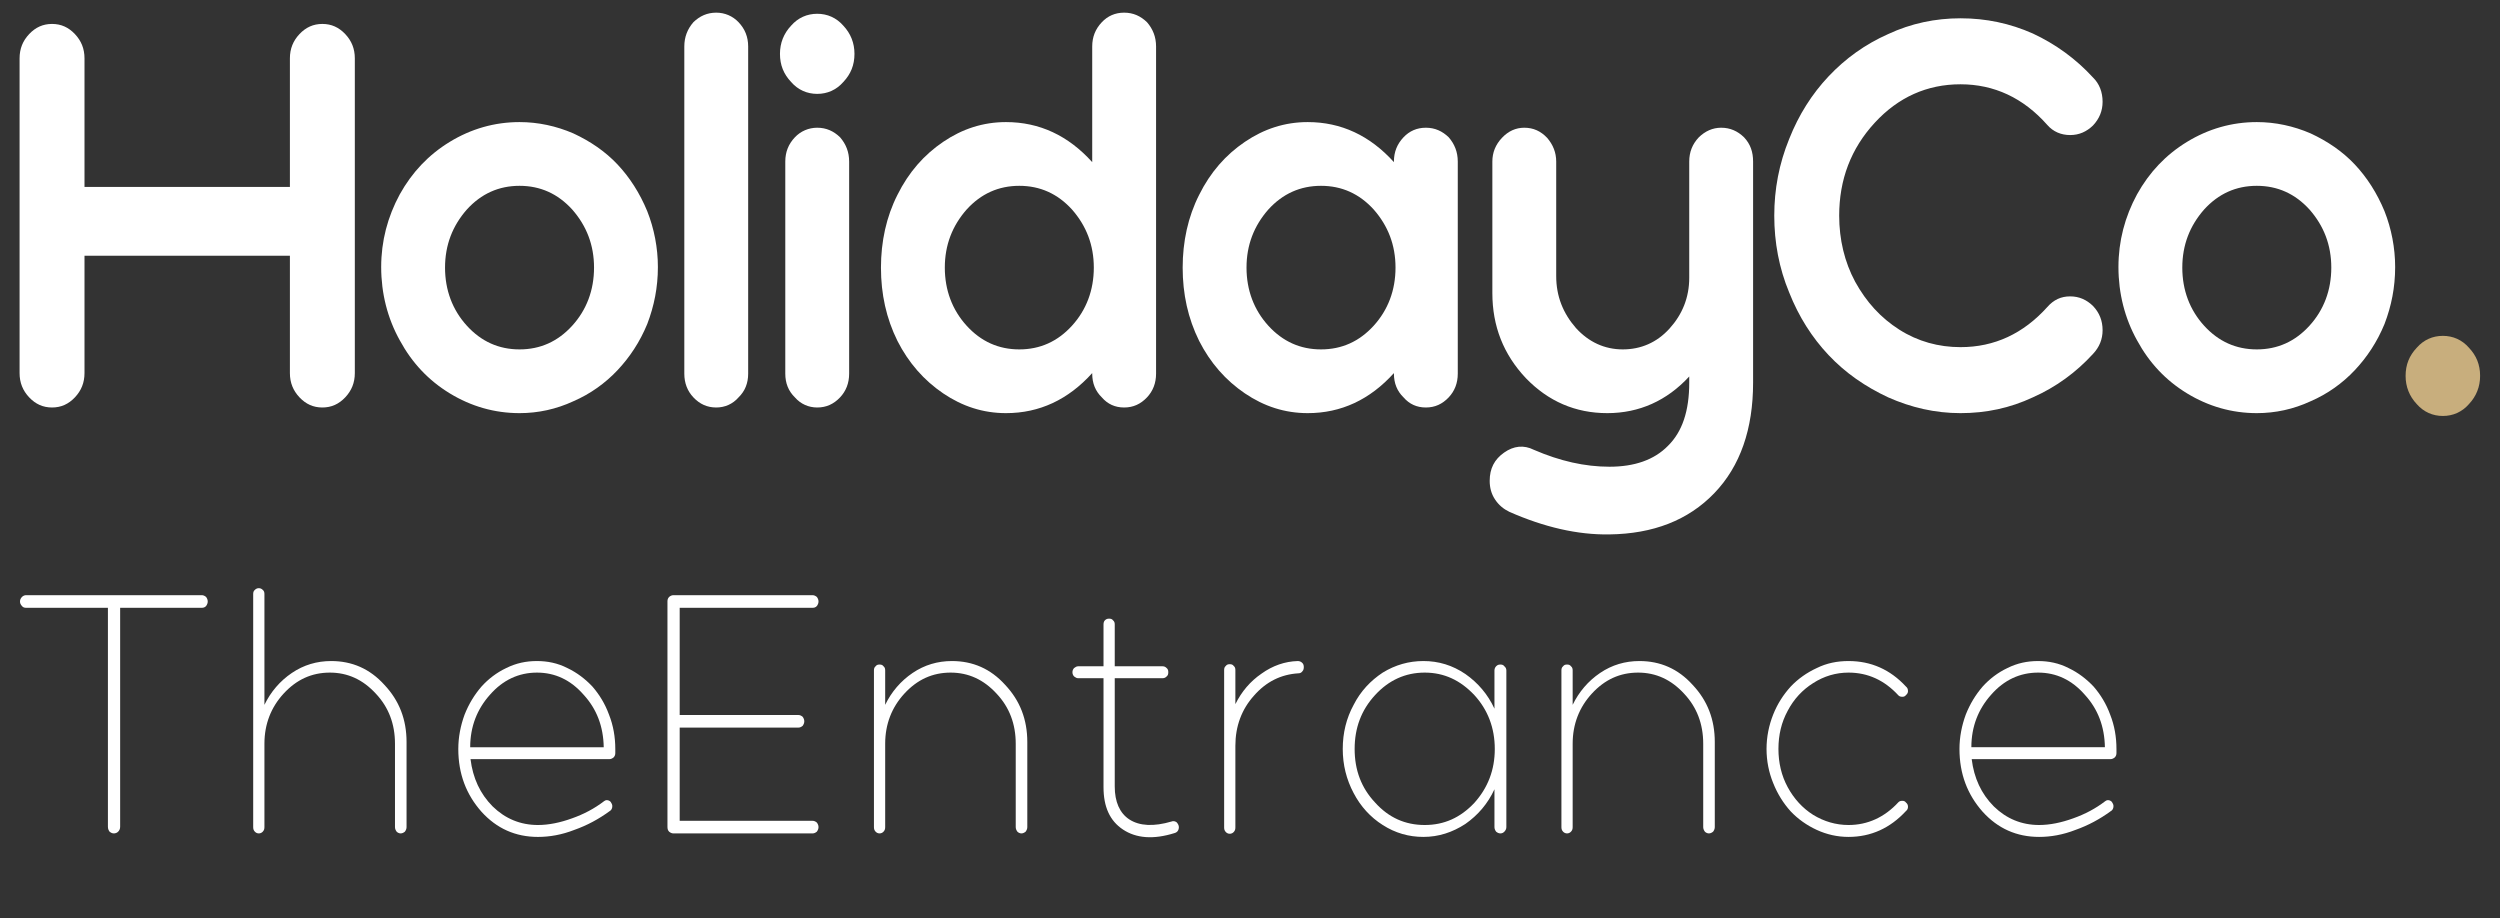 <?xml version="1.0" encoding="UTF-8" standalone="no"?>
<!DOCTYPE svg PUBLIC "-//W3C//DTD SVG 1.1//EN" "http://www.w3.org/Graphics/SVG/1.1/DTD/svg11.dtd">
<svg width="100%" height="100%" viewBox="0 0 5209 1913" version="1.1" xmlns="http://www.w3.org/2000/svg" xmlns:xlink="http://www.w3.org/1999/xlink" xml:space="preserve" xmlns:serif="http://www.serif.com/" style="fill-rule:evenodd;clip-rule:evenodd;stroke-linejoin:round;stroke-miterlimit:2;">
    <rect x="0" y="0" width="5209" height="1913" fill="#333333" stroke="none"/>
    <g>
        <path d="M604.042,121.558L604.042,389.529L176.067,389.529L176.067,121.558C176.067,101.587 169.412,85.129 156.108,71.021C142.804,56.917 127.283,49.871 108.433,49.871C89.583,49.871 74.063,56.917 60.758,71.021C47.45,85.129 40.8,101.587 40.8,121.558L40.8,777.371C40.8,797.342 47.45,813.8 60.758,827.904C74.063,842.013 89.583,849.058 108.433,849.058C127.283,849.058 142.804,842.013 156.108,827.904C169.412,813.8 176.067,797.342 176.067,777.371L176.067,532.904L604.042,532.904L604.042,777.371C604.042,797.342 610.696,813.8 624,827.904C637.304,842.013 652.829,849.058 671.675,849.058C690.525,849.058 706.046,842.013 719.354,827.904C732.658,813.8 739.308,797.342 739.308,777.371L739.308,121.558C739.308,101.588 732.658,85.129 719.354,71.021C706.046,56.917 690.525,49.871 671.675,49.871C652.829,49.871 637.304,56.917 624,71.021C610.696,85.129 604.042,101.588 604.042,121.558Z" style="fill:white;fill-rule:nonzero;"/>
        <path d="M1194.49,836.133C1229.97,820.846 1261.02,798.521 1286.52,771.496C1312.02,744.454 1333.09,712.729 1348.61,675.121C1363.02,637.508 1370.78,598.725 1370.78,556.408C1370.78,516.458 1363.02,476.492 1348.61,440.062C1333.09,402.454 1312.02,369.546 1286.52,342.517C1261.02,315.479 1229.97,294.325 1194.49,277.879C1159.01,262.592 1121.32,254.375 1082.51,254.375C1030.4,254.375 981.61,268.467 937.26,295.508C892.91,322.537 858.54,358.967 833.039,404.804C807.539,451.817 794.231,502.35 794.231,556.408C794.231,611.65 807.539,663.367 833.039,709.196C858.54,756.204 892.91,792.646 937.26,819.675C981.61,846.704 1030.4,860.808 1082.51,860.808C1121.32,860.808 1159.01,852.579 1194.49,836.133ZM927.281,557.592C927.281,510.579 942.806,470.617 972.74,436.542C1002.68,403.625 1039.27,387.175 1082.51,387.175C1125.75,387.175 1162.34,403.625 1192.27,436.542C1222.21,470.617 1237.73,510.579 1237.73,557.592C1237.73,604.604 1222.21,645.737 1192.27,678.642C1162.34,711.546 1125.75,728.008 1082.51,728.008C1039.27,728.008 1002.68,711.546 972.74,678.642C942.806,645.737 927.281,604.604 927.281,557.592Z" style="fill:white;fill-rule:nonzero;"/>
        <path d="M1558.88,778.542L1558.88,96.879C1558.88,76.9 1552.23,60.454 1538.92,46.346C1526.73,33.413 1510.09,26.367 1492.36,26.367C1473.51,26.367 1457.98,33.413 1444.68,46.346C1432.48,60.454 1425.83,76.9 1425.83,96.879L1425.83,778.542C1425.83,798.521 1432.48,814.971 1444.68,827.904C1457.98,842.013 1473.51,849.058 1492.36,849.058C1510.09,849.058 1526.73,842.013 1538.92,827.904C1552.23,814.971 1558.88,798.521 1558.88,778.542Z" style="fill:white;fill-rule:nonzero;"/>
        <path d="M1780.37,112.158C1780.37,89.833 1772.61,69.854 1757.08,53.392C1742.67,36.946 1723.82,28.717 1702.76,28.717C1681.69,28.717 1662.84,36.946 1648.43,53.392C1632.9,69.854 1625.14,89.833 1625.14,112.158C1625.14,135.662 1632.9,154.475 1648.43,170.921C1662.84,187.379 1681.69,195.608 1702.76,195.608C1723.82,195.608 1742.67,187.379 1757.08,170.921C1772.61,154.475 1780.37,135.662 1780.37,112.158ZM1769.28,778.542L1769.28,336.642C1769.28,316.658 1762.63,300.2 1750.43,286.096C1737.13,273.171 1721.6,266.125 1702.76,266.125C1685.02,266.125 1668.38,273.171 1656.19,286.096C1642.88,300.2 1636.23,316.658 1636.23,336.642L1636.23,778.542C1636.23,798.521 1642.88,814.971 1656.19,827.904C1668.39,842.013 1685.02,849.058 1702.76,849.058C1721.6,849.058 1737.13,842.013 1750.43,827.904C1762.63,814.971 1769.28,798.521 1769.28,778.542Z" style="fill:white;fill-rule:nonzero;"/>
        <path d="M2275.74,96.879L2275.74,337.813C2225.85,282.571 2165.97,254.375 2096.12,254.375C2048.45,254.375 2005.21,268.467 1965.29,295.508C1925.38,322.537 1893.22,358.967 1869.94,405.975C1846.65,451.817 1835.57,503.521 1835.57,557.592C1835.57,612.833 1846.65,663.367 1869.94,710.379C1893.22,756.204 1925.38,792.646 1965.29,819.675C2005.21,846.704 2048.45,860.808 2096.12,860.808C2165.97,860.808 2225.85,832.6 2275.74,777.371L2275.74,778.542C2275.74,798.521 2282.39,814.971 2295.7,827.904C2307.89,842.012 2323.41,849.058 2342.26,849.058C2361.12,849.058 2376.64,842.012 2389.94,827.904C2402.14,814.971 2408.79,798.521 2408.79,778.542L2408.79,96.879C2408.79,76.9 2402.14,60.454 2389.94,46.346C2376.64,33.412 2361.12,26.367 2342.26,26.367C2323.41,26.367 2307.89,33.412 2295.7,46.346C2282.39,60.454 2275.74,76.9 2275.74,96.879ZM1968.62,557.592C1968.62,510.579 1984.14,470.617 2014.08,436.542C2044.01,403.625 2080.6,387.175 2123.84,387.175C2167.08,387.175 2203.67,403.625 2233.61,436.542C2263.54,470.617 2279.07,510.579 2279.07,557.592C2279.07,604.604 2263.54,645.737 2233.61,678.642C2203.67,711.546 2167.08,728.008 2123.84,728.008C2080.6,728.008 2044.01,711.546 2014.08,678.642C1984.14,645.738 1968.62,604.604 1968.62,557.592Z" style="fill:white;fill-rule:nonzero;"/>
        <path d="M2904.37,336.642L2904.37,337.813C2854.47,282.571 2794.6,254.375 2724.75,254.375C2677.07,254.375 2633.84,268.467 2593.92,295.508C2554,322.537 2521.85,358.967 2498.57,405.975C2475.28,451.817 2464.2,503.521 2464.2,557.592C2464.2,612.833 2475.28,663.367 2498.57,710.379C2521.85,756.204 2554,792.646 2593.92,819.675C2633.84,846.704 2677.07,860.808 2724.75,860.808C2794.6,860.808 2854.47,832.6 2904.37,777.371L2904.37,778.542C2904.37,798.521 2911.02,814.971 2924.33,827.904C2936.52,842.012 2952.05,849.058 2970.89,849.058C2989.74,849.058 3005.26,842.012 3018.57,827.904C3030.76,814.971 3037.42,798.521 3037.42,778.542L3037.42,336.642C3037.42,316.658 3030.76,300.2 3018.57,286.096C3005.26,273.171 2989.74,266.125 2970.89,266.125C2952.05,266.125 2936.52,273.171 2924.33,286.096C2911.02,300.2 2904.37,316.658 2904.37,336.642ZM2597.24,557.592C2597.24,510.579 2612.77,470.617 2642.7,436.542C2672.64,403.625 2709.23,387.175 2752.47,387.175C2795.71,387.175 2832.3,403.625 2862.24,436.542C2892.17,470.617 2907.7,510.579 2907.7,557.592C2907.7,604.604 2892.17,645.737 2862.24,678.642C2832.3,711.546 2795.71,728.008 2752.47,728.008C2709.23,728.008 2672.64,711.546 2642.7,678.642C2612.77,645.738 2597.24,604.604 2597.24,557.592Z" style="fill:white;fill-rule:nonzero;"/>
        <path d="M3571.81,1027.7C3626.14,971.292 3652.75,893.717 3652.75,797.342L3652.75,336.642C3652.75,316.658 3647.21,300.2 3633.9,286.096C3620.6,273.171 3605.07,266.125 3586.23,266.125C3568.49,266.125 3552.97,273.171 3539.66,286.096C3526.35,300.2 3519.7,316.658 3519.7,336.642L3519.7,578.746C3519.7,619.879 3505.28,655.137 3478.68,684.517C3452.07,713.9 3418.8,728.008 3381.11,728.008C3343.41,728.008 3310.15,712.729 3283.53,683.35C3256.93,652.783 3242.51,617.525 3242.51,575.221L3242.51,336.642C3242.51,317.829 3235.86,301.383 3223.66,287.279C3210.36,273.171 3194.84,266.125 3175.99,266.125C3158.25,266.125 3142.73,273.171 3129.42,287.279C3116.12,301.383 3109.47,317.829 3109.47,336.642L3109.47,610.479C3109.47,679.812 3132.75,738.575 3179.32,787.942C3225.88,836.133 3282.43,860.808 3348.95,860.808C3415.48,860.808 3473.13,834.95 3519.7,784.417L3519.7,797.342C3519.7,856.104 3505.28,899.592 3475.35,928.975C3446.52,958.354 3405.5,972.463 3353.39,972.463C3302.39,972.463 3250.27,960.708 3195.94,937.204C3174.88,926.621 3153.81,928.975 3133.86,943.079C3113.9,957.183 3103.92,975.983 3103.92,1001.84C3103.92,1015.95 3107.24,1028.87 3115.01,1040.62C3122.77,1052.38 3132.75,1060.61 3144.94,1066.48C3217.01,1098.22 3286.87,1114.66 3353.39,1113.5C3444.31,1112.33 3517.48,1084.11 3571.81,1027.7Z" style="fill:white;fill-rule:nonzero;"/>
        <path d="M4235.71,827.904C4283.39,806.754 4325.52,776.188 4361,737.404C4374.31,723.3 4380.96,706.854 4380.96,688.042C4380.96,668.058 4374.31,651.613 4361,637.508C4347.69,624.583 4332.17,617.525 4313.32,617.525C4294.47,617.525 4278.95,624.583 4265.65,639.862C4215.75,695.1 4155.88,723.3 4084.92,723.3C4039.46,723.3 3996.22,711.546 3957.41,686.871C3918.61,662.183 3888.67,629.279 3865.39,586.975C3843.22,545.838 3832.13,498.829 3832.13,449.462C3832.13,374.242 3856.52,309.6 3906.41,255.542C3955.2,202.654 4015.07,175.625 4084.92,175.625C4154.77,175.625 4215.75,203.825 4265.65,260.25C4277.84,274.342 4294.47,281.4 4313.32,281.4C4332.17,281.4 4347.69,274.342 4361,261.421C4374.31,247.312 4380.96,230.867 4380.96,212.054C4380.96,192.075 4374.31,174.446 4361,161.521C4325.52,122.742 4283.39,92.175 4235.71,69.854C4188.03,48.7 4138.14,38.117 4084.92,38.117C4032.81,38.117 3981.81,48.7 3934.13,71.021C3886.46,92.175 3845.43,121.558 3809.95,159.167C3775.58,195.608 3747.86,239.083 3727.9,289.629C3706.84,341.338 3696.86,394.225 3696.86,449.463C3696.86,504.704 3706.84,558.762 3727.9,609.296C3747.86,659.842 3775.58,703.317 3809.95,739.758C3845.43,777.371 3886.46,805.571 3934.13,827.904C3981.81,849.058 4031.7,860.808 4084.92,860.808C4138.14,860.808 4188.03,850.229 4235.71,827.904Z" style="fill:white;fill-rule:nonzero;"/>
        <path d="M4814.25,836.133C4849.73,820.846 4880.78,798.521 4906.28,771.496C4931.78,744.454 4952.85,712.729 4968.37,675.121C4982.78,637.508 4990.54,598.725 4990.54,556.408C4990.54,516.458 4982.78,476.492 4968.37,440.062C4952.85,402.454 4931.78,369.546 4906.28,342.517C4880.78,315.479 4849.73,294.325 4814.25,277.879C4778.77,262.592 4741.07,254.375 4702.27,254.375C4650.15,254.375 4601.37,268.467 4557.02,295.508C4512.67,322.537 4478.3,358.967 4452.8,404.804C4427.3,451.817 4413.99,502.35 4413.99,556.408C4413.99,611.65 4427.3,663.367 4452.8,709.196C4478.3,756.204 4512.67,792.646 4557.02,819.675C4601.37,846.704 4650.15,860.808 4702.27,860.808C4741.07,860.808 4778.77,852.579 4814.25,836.133ZM4547.04,557.592C4547.04,510.579 4562.56,470.617 4592.5,436.542C4622.44,403.625 4659.03,387.175 4702.27,387.175C4745.51,387.175 4782.1,403.625 4812.03,436.542C4841.97,470.617 4857.49,510.579 4857.49,557.592C4857.49,604.604 4841.97,645.737 4812.03,678.642C4782.1,711.546 4745.51,728.008 4702.27,728.008C4659.03,728.008 4622.44,711.546 4592.5,678.642C4562.56,645.737 4547.04,604.604 4547.04,557.592Z" style="fill:white;fill-rule:nonzero;"/>
        <path d="M5167.54,783.246C5167.54,759.742 5159.78,740.929 5144.26,724.483C5129.84,708.025 5110.99,699.796 5089.93,699.796C5068.86,699.796 5050.02,708.025 5035.6,724.483C5020.08,740.929 5012.32,759.742 5012.32,783.246C5012.32,805.571 5020.08,825.55 5035.6,842.013C5050.02,858.458 5068.86,866.688 5089.93,866.688C5110.99,866.688 5129.84,858.458 5144.26,842.013C5159.78,825.55 5167.54,805.571 5167.54,783.246Z" style="fill:rgb(200,174,125);fill-rule:nonzero;"/>
        <path d="M54.058,1240.11C51.313,1240.11 47.863,1241.58 45.804,1243.77C43.046,1246.69 41.667,1249.61 41.667,1253.26C41.667,1256.9 43.046,1259.82 45.804,1262.74C47.863,1265.66 51.313,1266.4 54.058,1266.4L224.858,1266.4L224.858,1722.63C224.858,1727.01 226.225,1729.93 228.296,1732.85C231.054,1735.04 233.8,1736.5 237.25,1736.5C240.688,1736.5 244.137,1735.04 246.208,1732.85C248.954,1729.93 250.333,1727.01 250.333,1722.63L250.333,1266.4L420.429,1266.4C423.879,1266.4 426.625,1265.66 429.383,1262.74C431.454,1259.82 432.821,1256.9 432.821,1253.26C432.821,1249.61 431.454,1246.69 429.383,1243.77C426.625,1241.58 423.879,1240.11 420.429,1240.11L54.058,1240.11Z" style="fill:white;fill-rule:nonzero;"/>
        <path d="M608.125,1402.17C583.329,1418.95 564.05,1441.58 550.967,1468.6L550.967,1237.93C550.967,1234.27 550.275,1231.35 547.529,1229.16C545.458,1226.97 542.7,1225.51 539.263,1225.51C535.812,1225.51 533.067,1226.97 530.996,1229.16C528.238,1231.35 527.546,1234.27 527.546,1237.93L527.546,1723.35C527.546,1727.01 528.238,1729.93 530.996,1732.85C533.067,1735.04 535.813,1736.5 539.263,1736.5C542.7,1736.5 545.458,1735.04 547.529,1732.85C550.275,1729.93 550.967,1727.01 550.967,1723.35L550.967,1549.62C550.967,1508.75 564.738,1473.71 590.904,1445.24C617.763,1416.03 649.446,1401.43 687.317,1401.43C724.508,1401.43 756.183,1416.03 783.038,1445.24C809.908,1473.71 822.992,1508.75 822.992,1549.62L822.992,1723.35C822.992,1727.01 824.358,1729.93 826.429,1732.85C828.496,1735.04 831.933,1736.5 834.696,1736.5C838.129,1736.5 840.892,1735.04 843.65,1732.85C845.708,1729.93 847.088,1727.01 847.088,1723.35L847.088,1545.97C847.088,1499.26 831.933,1459.84 800.95,1426.98C770.646,1393.41 733.467,1377.35 690.075,1377.35C660.458,1377.35 632.913,1385.38 608.125,1402.17Z" style="fill:white;fill-rule:nonzero;"/>
        <path d="M1003.12,1430.65C988.658,1447.43 976.953,1466.41 967.999,1489.05C959.733,1511.67 954.916,1535.76 954.916,1560.58C954.916,1612.41 971.449,1655.48 1003.12,1691.24C1034.8,1726.28 1074.06,1743.81 1120.88,1743.81C1144.98,1743.81 1170.47,1739.42 1196.63,1729.2C1223.49,1719.71 1247.59,1706.58 1269.63,1690.52C1273.77,1688.33 1275.82,1684.67 1275.82,1679.56C1275.82,1676.65 1274.46,1673.73 1272.39,1670.8C1270.32,1668.61 1267.57,1667.16 1264.12,1667.16C1262.05,1667.16 1260.68,1667.89 1258.61,1669.35C1238.64,1684.67 1216.6,1696.35 1191.82,1705.12C1167.71,1713.88 1143.61,1718.99 1120.88,1718.99C1084.38,1718.99 1052.71,1705.84 1026.54,1680.29C1000.36,1654.01 985.22,1621.17 980.391,1581.75L1269.63,1581.75C1273.08,1581.75 1275.82,1580.3 1278.58,1578.1C1280.65,1575.91 1282.03,1572.99 1282.03,1569.34L1282.03,1560.58C1282.03,1535.76 1277.89,1511.67 1268.94,1489.05C1260.68,1466.41 1248.97,1447.43 1234.5,1430.65C1219.36,1414.59 1202.14,1401.44 1182.17,1391.95C1162.2,1381.74 1140.85,1377.35 1118.81,1377.35C1096.08,1377.35 1075.42,1381.74 1054.76,1391.95C1034.8,1401.44 1017.58,1414.59 1003.12,1430.65ZM1257.92,1556.94L979.699,1556.94C979.699,1513.87 994.166,1477.37 1021.02,1447.43C1047.89,1416.78 1080.94,1401.44 1118.81,1401.44C1156.69,1401.44 1189.06,1416.78 1215.92,1447.43C1243.46,1477.37 1257.23,1513.87 1257.92,1556.94Z" style="fill:white;fill-rule:nonzero;"/>
        <path d="M1416.2,1710.23L1416.2,1516.05L1663.43,1516.05C1666.86,1516.05 1669.62,1514.6 1672.37,1512.4C1674.44,1509.48 1675.82,1506.56 1675.82,1502.92C1675.82,1499.26 1674.44,1496.34 1672.37,1493.42C1669.62,1491.24 1666.86,1489.77 1663.43,1489.77L1416.2,1489.77L1416.2,1266.4L1693.03,1266.4C1696.48,1266.4 1699.24,1265.67 1701.99,1262.75C1704.06,1259.83 1705.44,1256.91 1705.44,1253.26C1705.44,1249.62 1704.06,1246.7 1701.99,1243.78C1699.24,1241.58 1696.48,1240.12 1693.03,1240.12L1403.12,1240.12C1399.67,1240.12 1396.92,1241.58 1394.16,1243.78C1391.4,1246.7 1390.71,1249.62 1390.71,1253.26L1390.71,1722.63C1390.71,1727.02 1391.4,1729.94 1394.16,1732.86C1396.92,1735.05 1399.67,1736.51 1403.12,1736.51L1693.03,1736.51C1696.48,1736.51 1699.24,1735.05 1701.99,1732.86C1704.06,1729.94 1705.44,1727.02 1705.44,1723.36C1705.44,1719.71 1704.06,1716.79 1701.99,1713.88C1699.24,1711.68 1696.48,1710.23 1693.03,1710.23L1416.2,1710.23Z" style="fill:white;fill-rule:nonzero;"/>
        <path d="M1901.52,1402.17C1876.73,1418.95 1857.44,1441.58 1844.36,1468.6L1844.36,1397.06C1844.36,1393.41 1843.67,1390.49 1840.92,1388.3C1838.85,1385.38 1836.1,1384.64 1832.65,1384.64C1829.2,1384.64 1826.46,1385.38 1824.39,1388.3C1821.64,1390.49 1820.95,1393.41 1820.95,1397.06L1820.95,1723.35C1820.95,1727.01 1821.64,1729.93 1824.39,1732.85C1826.46,1735.03 1829.2,1736.5 1832.65,1736.5C1836.1,1736.5 1838.85,1735.03 1840.92,1732.85C1843.67,1729.93 1844.36,1727.01 1844.36,1723.35L1844.36,1549.62C1844.36,1508.75 1858.13,1473.7 1884.31,1445.24C1911.17,1416.03 1942.84,1401.43 1980.71,1401.43C2017.9,1401.43 2049.57,1416.03 2076.45,1445.24C2103.3,1473.7 2116.38,1508.75 2116.38,1549.62L2116.38,1723.35C2116.38,1727.01 2117.76,1729.93 2119.82,1732.85C2121.89,1735.03 2125.34,1736.5 2128.09,1736.5C2131.54,1736.5 2134.28,1735.03 2137.05,1732.85C2139.11,1729.93 2140.48,1727.01 2140.48,1723.35L2140.48,1545.97C2140.48,1499.25 2125.34,1459.84 2094.35,1426.98C2064.04,1393.41 2026.86,1377.35 1983.47,1377.35C1953.85,1377.35 1926.31,1385.38 1901.52,1402.17Z" style="fill:white;fill-rule:nonzero;"/>
        <path d="M2352.99,1707.3C2333.02,1694.15 2322.68,1670.8 2322.68,1638.68L2322.68,1413.11L2422.54,1413.11C2425.98,1413.11 2428.74,1411.66 2430.81,1409.46C2433.56,1407.27 2434.25,1404.35 2434.25,1400.7C2434.25,1397.06 2433.56,1394.14 2430.81,1391.95C2428.74,1389.75 2425.98,1388.3 2422.54,1388.3L2322.68,1388.3L2322.68,1301.43C2322.68,1297.78 2322.01,1294.86 2319.25,1292.67C2317.18,1289.76 2314.43,1289.02 2310.98,1289.02C2307.54,1289.02 2304.78,1289.76 2302.02,1292.67C2299.97,1294.86 2299.28,1297.78 2299.28,1301.43L2299.28,1388.3L2246.24,1388.3C2243.49,1388.3 2240.74,1389.75 2237.99,1391.95C2235.92,1394.14 2234.54,1397.06 2234.54,1400.7C2234.54,1404.35 2235.92,1407.27 2237.99,1409.46C2240.74,1411.66 2243.49,1413.11 2246.24,1413.11L2299.28,1413.11L2299.28,1640.13C2299.28,1681.02 2312.36,1710.22 2339.91,1728.46C2367.45,1746.72 2403.26,1749.63 2447.33,1735.77C2452.85,1734.3 2456.29,1729.93 2456.29,1723.35C2456.29,1719.7 2454.22,1716.06 2451.47,1713.14C2448.02,1710.95 2444.59,1710.22 2441.14,1711.67C2403.96,1722.62 2374.34,1721.17 2352.99,1707.3Z" style="fill:white;fill-rule:nonzero;"/>
        <path d="M2628.43,1403.63C2605.02,1419.7 2587.11,1440.86 2574.03,1467.14L2574.03,1396.33C2574.03,1392.68 2573.34,1389.76 2570.59,1387.58C2568.52,1384.65 2565.76,1383.92 2562.33,1383.92C2558.88,1383.92 2556.13,1384.65 2554.06,1387.58C2551.31,1389.76 2550.62,1392.68 2550.62,1396.33L2550.62,1724.1C2550.62,1727.74 2551.31,1730.66 2554.06,1733.58C2556.13,1735.78 2558.88,1737.23 2562.33,1737.23C2565.76,1737.23 2568.52,1735.78 2570.59,1733.58C2573.34,1730.66 2574.03,1727.74 2574.03,1724.1L2574.03,1554C2574.03,1513.13 2587.11,1478.09 2612.6,1449.62C2638.08,1420.42 2669.06,1405.1 2705.56,1402.9C2709.01,1402.9 2711.76,1401.44 2713.83,1398.52C2715.9,1396.33 2716.59,1393.42 2716.59,1389.76C2716.59,1386.84 2715.9,1383.19 2713.14,1381C2711.07,1378.81 2707.63,1377.35 2704.18,1377.35C2677.33,1378.08 2651.85,1386.84 2628.43,1403.63Z" style="fill:white;fill-rule:nonzero;"/>
        <path d="M3113.84,1397.06L3113.84,1476.62C3100.07,1446.7 3079.41,1422.61 3053.24,1404.35C3026.38,1386.11 2997.46,1377.35 2965.78,1377.35C2935.48,1377.35 2907.24,1385.38 2881.07,1401.43C2855.6,1418.23 2834.94,1440.13 2820.48,1468.6C2805.32,1496.33 2797.75,1526.99 2797.75,1560.58C2797.75,1593.42 2805.32,1624.09 2820.48,1652.55C2834.94,1680.29 2855.6,1702.91 2881.07,1718.98C2907.24,1735.77 2935.48,1743.79 2965.78,1743.79C2997.46,1743.79 3026.38,1734.31 3053.24,1716.78C3079.41,1698.54 3100.07,1674.44 3113.84,1644.52L3113.84,1723.35C3113.84,1727.01 3115.22,1729.93 3117.29,1732.85C3120.03,1735.03 3122.79,1736.5 3126.23,1736.5C3129.68,1736.5 3132.43,1735.03 3134.5,1732.85C3137.26,1729.93 3138.64,1727.01 3138.64,1723.35L3138.64,1397.06C3138.64,1393.41 3137.26,1390.49 3134.5,1388.3C3132.43,1385.38 3129.68,1384.64 3126.23,1384.64C3122.79,1384.64 3120.04,1385.38 3117.29,1388.3C3115.22,1390.49 3113.84,1393.41 3113.84,1397.06ZM2822.53,1560.58C2822.53,1516.77 2836.31,1479.55 2865.23,1448.16C2893.47,1417.5 2927.9,1401.43 2968.53,1401.43C3009.16,1401.43 3042.9,1417.5 3071.83,1448.16C3100.07,1478.82 3114.53,1516.77 3114.53,1560.58C3114.53,1604.37 3100.07,1641.6 3071.83,1672.99C3042.9,1703.64 3009.16,1718.98 2968.53,1718.98C2927.9,1718.98 2893.47,1703.64 2865.23,1672.25C2836.31,1641.6 2822.53,1604.37 2822.53,1560.58Z" style="fill:white;fill-rule:nonzero;"/>
        <path d="M3333.95,1402.17C3309.17,1418.95 3289.88,1441.58 3276.8,1468.6L3276.8,1397.06C3276.8,1393.41 3276.11,1390.48 3273.35,1388.3C3271.28,1385.38 3268.54,1384.64 3265.09,1384.64C3261.65,1384.64 3258.89,1385.38 3256.82,1388.3C3254.07,1390.48 3253.38,1393.41 3253.38,1397.06L3253.38,1723.35C3253.38,1727.01 3254.07,1729.93 3256.82,1732.85C3258.89,1735.03 3261.65,1736.5 3265.09,1736.5C3268.54,1736.5 3271.28,1735.03 3273.35,1732.85C3276.11,1729.93 3276.8,1727.01 3276.8,1723.35L3276.8,1549.62C3276.8,1508.75 3290.58,1473.7 3316.74,1445.24C3343.6,1416.03 3375.27,1401.43 3413.15,1401.43C3450.33,1401.43 3482.02,1416.03 3508.88,1445.24C3535.73,1473.7 3548.82,1508.75 3548.82,1549.62L3548.82,1723.35C3548.82,1727.01 3550.2,1729.93 3552.27,1732.85C3554.32,1735.03 3557.77,1736.5 3560.52,1736.5C3563.97,1736.5 3566.72,1735.03 3569.47,1732.85C3571.55,1729.93 3572.93,1727.01 3572.93,1723.35L3572.93,1545.97C3572.93,1499.25 3557.77,1459.84 3526.78,1426.98C3496.48,1393.41 3459.29,1377.35 3415.9,1377.35C3386.3,1377.35 3358.75,1385.38 3333.95,1402.17Z" style="fill:white;fill-rule:nonzero;"/>
        <path d="M3777.85,1697.8C3755.83,1683.94 3737.91,1664.23 3724.83,1640.13C3711.75,1616.05 3705.55,1589.05 3705.55,1560.58C3705.55,1531.37 3711.75,1505.09 3724.83,1481C3737.91,1456.18 3755.83,1437.21 3777.85,1423.34C3800.58,1408.74 3825.37,1401.43 3851.55,1401.43C3892.18,1401.43 3926.61,1417.5 3955.52,1448.89C3957.59,1451.08 3960.35,1451.81 3963.79,1451.81C3966.55,1451.81 3969.31,1451.08 3971.36,1448.16C3974.12,1445.97 3975.5,1443.05 3975.5,1440.13C3975.5,1435.74 3974.12,1432.82 3971.36,1430.63C3938.31,1394.87 3898.37,1377.35 3851.55,1377.35C3828.12,1377.35 3806.09,1381.72 3785.43,1391.95C3764.77,1401.43 3746.18,1414.58 3731.03,1430.63C3715.87,1447.42 3703.48,1466.4 3694.52,1489.04C3685.58,1511.67 3680.75,1535.75 3680.75,1560.58C3680.75,1585.39 3685.58,1609.48 3694.52,1631.38C3703.48,1654 3715.87,1673.72 3731.03,1690.51C3746.18,1706.56 3764.77,1719.7 3785.43,1729.19C3806.09,1738.69 3828.12,1743.79 3851.55,1743.79C3898.37,1743.79 3938.31,1725.55 3971.36,1689.78C3974.12,1687.59 3975.5,1684.67 3975.5,1681.02C3975.5,1677.36 3974.12,1674.44 3971.36,1672.25C3969.31,1669.34 3966.55,1668.6 3963.79,1668.6C3960.35,1668.6 3957.59,1669.34 3955.52,1671.53C3926.61,1702.91 3891.48,1718.98 3851.55,1718.98C3825.37,1718.98 3800.58,1711.67 3777.85,1697.8Z" style="fill:white;fill-rule:nonzero;"/>
        <path d="M4130.95,1430.63C4116.49,1447.42 4104.78,1466.4 4095.83,1489.04C4087.56,1511.67 4082.75,1535.75 4082.75,1560.58C4082.75,1612.4 4099.27,1655.47 4130.95,1691.24C4162.62,1726.27 4201.89,1743.79 4248.71,1743.79C4272.81,1743.79 4298.3,1739.42 4324.46,1729.19C4351.32,1719.7 4375.42,1706.56 4397.46,1690.51C4401.6,1688.32 4403.65,1684.67 4403.65,1679.56C4403.65,1676.64 4402.29,1673.72 4400.22,1670.8C4398.15,1668.61 4395.4,1667.15 4391.95,1667.15C4389.88,1667.15 4388.5,1667.88 4386.44,1669.34C4366.48,1684.67 4344.43,1696.35 4319.65,1705.11C4295.54,1713.87 4271.44,1718.98 4248.71,1718.98C4212.21,1718.98 4180.54,1705.83 4154.37,1680.28C4128.19,1654.01 4113.05,1621.16 4108.22,1581.74L4397.46,1581.74C4400.9,1581.74 4403.65,1580.29 4406.41,1578.09C4408.48,1575.9 4409.85,1572.98 4409.85,1569.33L4409.85,1560.58C4409.85,1535.75 4405.73,1511.67 4396.77,1489.04C4388.5,1466.4 4376.8,1447.42 4362.33,1430.63C4347.18,1414.58 4329.97,1401.43 4310,1391.95C4290.03,1381.72 4268.68,1377.35 4246.64,1377.35C4223.91,1377.35 4203.25,1381.72 4182.59,1391.95C4162.62,1401.43 4145.41,1414.58 4130.95,1430.63ZM4385.75,1556.92L4107.53,1556.92C4107.53,1513.85 4122,1477.36 4148.85,1447.42C4175.71,1416.77 4208.77,1401.43 4246.64,1401.43C4284.52,1401.43 4316.89,1416.77 4343.75,1447.42C4371.29,1477.36 4385.06,1513.85 4385.75,1556.92Z" style="fill:white;fill-rule:nonzero;"/>
    </g>
</svg>
